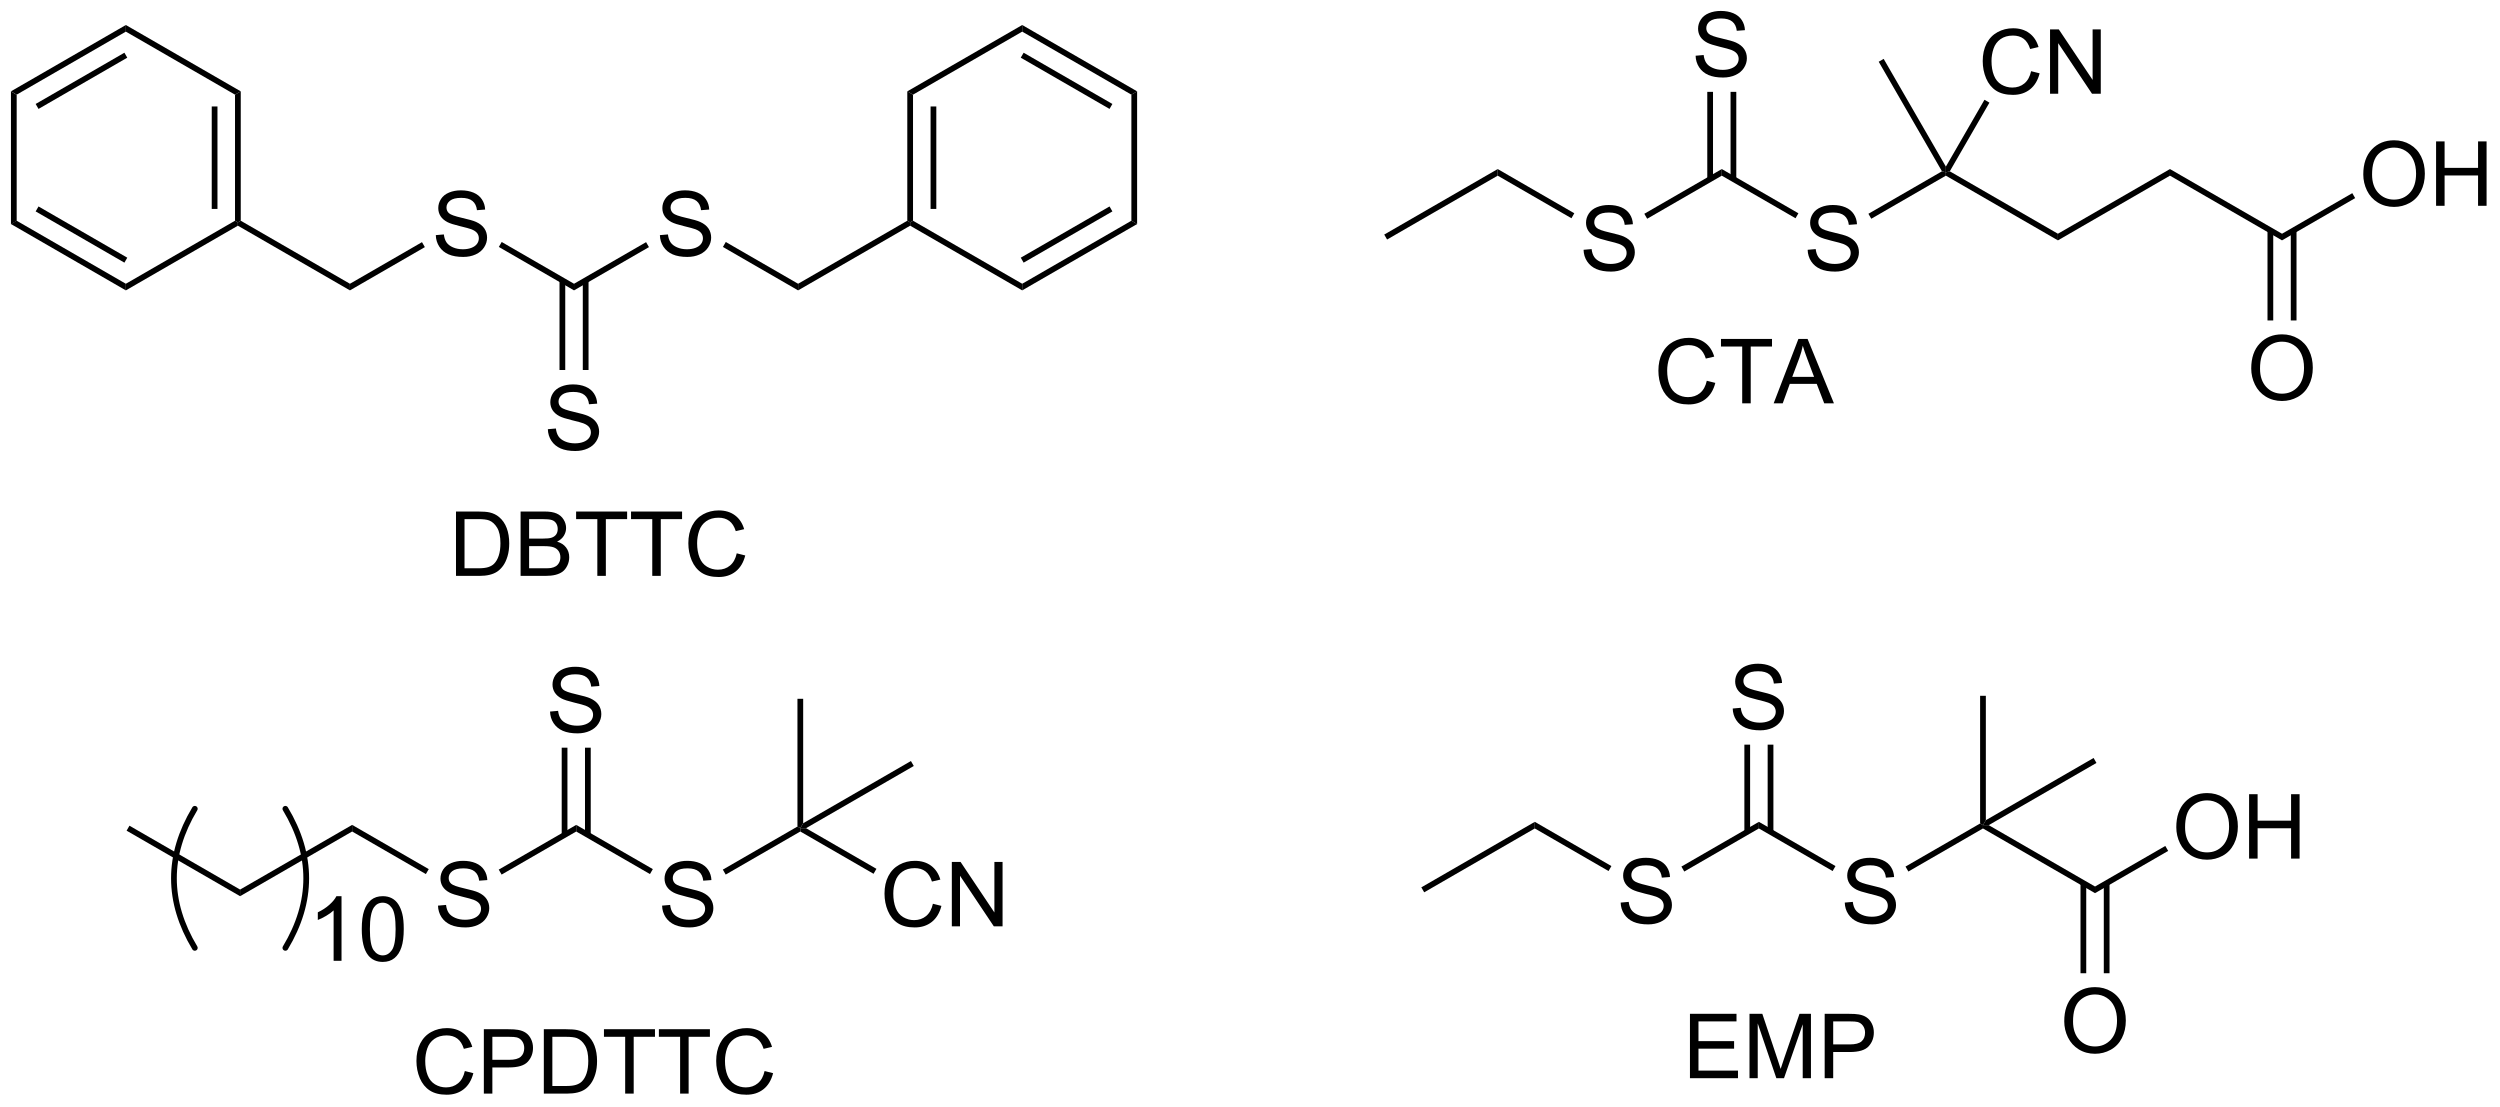 <?xml version="1.0" encoding="UTF-8"?>
<!DOCTYPE svg PUBLIC '-//W3C//DTD SVG 1.0//EN'
          'http://www.w3.org/TR/2001/REC-SVG-20010904/DTD/svg10.dtd'>
<svg stroke-dasharray="none" shape-rendering="auto" xmlns="http://www.w3.org/2000/svg" font-family="'Dialog'" text-rendering="auto" width="610" fill-opacity="1" color-interpolation="auto" color-rendering="auto" preserveAspectRatio="xMidYMid meet" font-size="12px" viewBox="0 0 610 270" fill="black" xmlns:xlink="http://www.w3.org/1999/xlink" stroke="black" image-rendering="auto" stroke-miterlimit="10" stroke-linecap="square" stroke-linejoin="miter" font-style="normal" stroke-width="1" height="270" stroke-dashoffset="0" font-weight="normal" stroke-opacity="1"
><!--Generated by the Batik Graphics2D SVG Generator--><defs id="genericDefs"
  /><g
  ><defs id="defs1"
    ><clipPath clipPathUnits="userSpaceOnUse" id="clipPath1"
      ><path d="M0.633 1.601 L229.149 1.601 L229.149 102.764 L0.633 102.764 L0.633 1.601 Z"
      /></clipPath
      ><clipPath clipPathUnits="userSpaceOnUse" id="clipPath2"
      ><path d="M2.845 19.895 L2.845 118.246 L225.008 118.246 L225.008 19.895 Z"
      /></clipPath
    ></defs
    ><g transform="scale(2.667,2.667) translate(-0.633,-1.601) matrix(1.029,0,0,1.029,-2.294,-18.863)"
    ><path d="M3.818 28.02 L4.328 28.315 L4.328 39.529 L3.818 39.823 Z" stroke="none" clip-path="url(#clipPath2)"
    /></g
    ><g transform="matrix(2.743,0,0,2.743,-7.805,-54.571)"
    ><path d="M3.818 39.823 L4.328 39.529 L14.04 45.136 L14.04 45.725 ZM6.017 38.701 L13.912 43.259 L14.167 42.817 L6.272 38.259 Z" stroke="none" clip-path="url(#clipPath2)"
    /></g
    ><g transform="matrix(2.743,0,0,2.743,-7.805,-54.571)"
    ><path d="M14.04 45.725 L14.04 45.136 L23.751 39.529 L24.006 39.676 L24.006 39.971 Z" stroke="none" clip-path="url(#clipPath2)"
    /></g
    ><g transform="matrix(2.743,0,0,2.743,-7.805,-54.571)"
    ><path d="M24.261 39.529 L24.006 39.676 L23.751 39.529 L23.751 28.315 L24.261 28.02 ZM22.19 38.48 L22.19 29.363 L21.68 29.363 L21.68 38.48 Z" stroke="none" clip-path="url(#clipPath2)"
    /></g
    ><g transform="matrix(2.743,0,0,2.743,-7.805,-54.571)"
    ><path d="M24.261 28.02 L23.751 28.315 L14.04 22.708 L14.04 22.119 Z" stroke="none" clip-path="url(#clipPath2)"
    /></g
    ><g transform="matrix(2.743,0,0,2.743,-7.805,-54.571)"
    ><path d="M14.04 22.119 L14.04 22.708 L4.328 28.315 L3.818 28.02 ZM13.912 24.584 L6.017 29.142 L6.272 29.584 L14.167 25.026 Z" stroke="none" clip-path="url(#clipPath2)"
    /></g
    ><g transform="matrix(2.743,0,0,2.743,-7.805,-54.571)"
    ><path d="M24.006 39.971 L24.006 39.676 L24.261 39.529 L33.973 45.136 L33.973 45.725 Z" stroke="none" clip-path="url(#clipPath2)"
    /></g
    ><g transform="matrix(2.743,0,0,2.743,-7.805,-54.571)"
    ><path d="M41.612 40.81 L42.328 40.748 Q42.377 41.177 42.562 41.453 Q42.75 41.729 43.14 41.898 Q43.531 42.068 44.018 42.068 Q44.453 42.068 44.784 41.94 Q45.117 41.81 45.278 41.586 Q45.44 41.362 45.44 41.096 Q45.44 40.826 45.284 40.625 Q45.127 40.425 44.768 40.286 Q44.539 40.198 43.75 40.008 Q42.961 39.818 42.643 39.651 Q42.234 39.435 42.031 39.117 Q41.831 38.8 41.831 38.404 Q41.831 37.971 42.075 37.594 Q42.323 37.216 42.794 37.021 Q43.268 36.826 43.846 36.826 Q44.484 36.826 44.968 37.031 Q45.456 37.237 45.716 37.636 Q45.979 38.034 46 38.536 L45.273 38.591 Q45.213 38.05 44.875 37.773 Q44.539 37.495 43.877 37.495 Q43.19 37.495 42.875 37.748 Q42.562 37.998 42.562 38.354 Q42.562 38.661 42.784 38.862 Q43.002 39.06 43.927 39.271 Q44.851 39.479 45.195 39.636 Q45.695 39.865 45.932 40.219 Q46.172 40.573 46.172 41.034 Q46.172 41.49 45.909 41.896 Q45.648 42.3 45.156 42.526 Q44.666 42.75 44.054 42.75 Q43.276 42.75 42.75 42.523 Q42.226 42.294 41.927 41.841 Q41.627 41.386 41.612 40.81 Z" stroke="none" clip-path="url(#clipPath2)"
    /></g
    ><g transform="matrix(2.743,0,0,2.743,-7.805,-54.571)"
    ><path d="M33.973 45.725 L33.973 45.136 L40.383 41.435 L40.638 41.877 Z" stroke="none" clip-path="url(#clipPath2)"
    /></g
    ><g transform="matrix(2.743,0,0,2.743,-7.805,-54.571)"
    ><path d="M47.218 41.863 L47.473 41.421 L53.907 45.136 L53.907 45.725 Z" stroke="none" clip-path="url(#clipPath2)"
    /></g
    ><g transform="matrix(2.743,0,0,2.743,-7.805,-54.571)"
    ><path d="M61.545 40.81 L62.261 40.748 Q62.311 41.177 62.496 41.453 Q62.683 41.729 63.074 41.898 Q63.465 42.068 63.952 42.068 Q64.386 42.068 64.717 41.94 Q65.051 41.81 65.212 41.586 Q65.374 41.362 65.374 41.096 Q65.374 40.826 65.217 40.625 Q65.061 40.425 64.702 40.286 Q64.472 40.198 63.683 40.008 Q62.894 39.818 62.577 39.651 Q62.168 39.435 61.965 39.117 Q61.764 38.8 61.764 38.404 Q61.764 37.971 62.009 37.594 Q62.256 37.216 62.728 37.021 Q63.202 36.826 63.78 36.826 Q64.418 36.826 64.902 37.031 Q65.389 37.237 65.65 37.636 Q65.913 38.034 65.933 38.536 L65.207 38.591 Q65.147 38.05 64.808 37.773 Q64.472 37.495 63.811 37.495 Q63.123 37.495 62.808 37.748 Q62.496 37.998 62.496 38.354 Q62.496 38.661 62.717 38.862 Q62.936 39.06 63.861 39.271 Q64.785 39.479 65.129 39.636 Q65.629 39.865 65.866 40.219 Q66.105 40.573 66.105 41.034 Q66.105 41.49 65.842 41.896 Q65.582 42.3 65.09 42.526 Q64.6 42.75 63.988 42.75 Q63.209 42.75 62.683 42.523 Q62.16 42.294 61.861 41.841 Q61.561 41.386 61.545 40.81 Z" stroke="none" clip-path="url(#clipPath2)"
    /></g
    ><g transform="matrix(2.743,0,0,2.743,-7.805,-54.571)"
    ><path d="M53.907 45.725 L53.907 45.136 L60.317 41.435 L60.572 41.877 Z" stroke="none" clip-path="url(#clipPath2)"
    /></g
    ><g transform="matrix(2.743,0,0,2.743,-7.805,-54.571)"
    ><path d="M51.579 58.073 L52.295 58.011 Q52.344 58.44 52.529 58.716 Q52.717 58.992 53.107 59.161 Q53.498 59.331 53.985 59.331 Q54.42 59.331 54.751 59.203 Q55.084 59.073 55.245 58.849 Q55.407 58.625 55.407 58.359 Q55.407 58.089 55.251 57.888 Q55.094 57.688 54.735 57.55 Q54.506 57.461 53.717 57.271 Q52.928 57.081 52.61 56.914 Q52.201 56.698 51.998 56.38 Q51.797 56.062 51.797 55.667 Q51.797 55.234 52.042 54.857 Q52.289 54.479 52.761 54.284 Q53.235 54.089 53.813 54.089 Q54.451 54.089 54.935 54.294 Q55.422 54.5 55.683 54.898 Q55.946 55.297 55.967 55.8 L55.24 55.854 Q55.18 55.312 54.842 55.036 Q54.506 54.758 53.844 54.758 Q53.157 54.758 52.842 55.011 Q52.529 55.261 52.529 55.617 Q52.529 55.925 52.751 56.125 Q52.969 56.323 53.894 56.534 Q54.818 56.742 55.162 56.898 Q55.662 57.128 55.899 57.482 Q56.139 57.836 56.139 58.297 Q56.139 58.753 55.876 59.159 Q55.615 59.562 55.123 59.789 Q54.633 60.013 54.021 60.013 Q53.243 60.013 52.717 59.786 Q52.193 59.557 51.894 59.104 Q51.594 58.648 51.579 58.073 Z" stroke="none" clip-path="url(#clipPath2)"
    /></g
    ><g transform="matrix(2.743,0,0,2.743,-7.805,-54.571)"
    ><path d="M52.616 44.832 L52.616 52.807 L53.126 52.807 L53.126 44.832 ZM54.687 44.832 L54.687 52.807 L55.198 52.807 L55.198 44.832 Z" stroke="none" clip-path="url(#clipPath2)"
    /></g
    ><g transform="matrix(2.743,0,0,2.743,-7.805,-54.571)"
    ><path d="M67.151 41.863 L67.406 41.421 L73.84 45.136 L73.84 45.725 Z" stroke="none" clip-path="url(#clipPath2)"
    /></g
    ><g transform="matrix(2.743,0,0,2.743,-7.805,-54.571)"
    ><path d="M73.84 45.725 L73.84 45.136 L83.552 39.529 L83.807 39.676 L83.807 39.971 Z" stroke="none" clip-path="url(#clipPath2)"
    /></g
    ><g transform="matrix(2.743,0,0,2.743,-7.805,-54.571)"
    ><path d="M83.807 39.971 L83.807 39.676 L84.062 39.529 L93.774 45.136 L93.774 45.725 Z" stroke="none" clip-path="url(#clipPath2)"
    /></g
    ><g transform="matrix(2.743,0,0,2.743,-7.805,-54.571)"
    ><path d="M93.774 45.725 L93.774 45.136 L103.486 39.529 L103.996 39.823 ZM93.901 43.259 L101.797 38.701 L101.542 38.259 L93.646 42.817 Z" stroke="none" clip-path="url(#clipPath2)"
    /></g
    ><g transform="matrix(2.743,0,0,2.743,-7.805,-54.571)"
    ><path d="M103.996 39.823 L103.486 39.529 L103.486 28.315 L103.996 28.02 Z" stroke="none" clip-path="url(#clipPath2)"
    /></g
    ><g transform="matrix(2.743,0,0,2.743,-7.805,-54.571)"
    ><path d="M103.996 28.02 L103.486 28.315 L93.774 22.708 L93.774 22.119 ZM101.797 29.142 L93.901 24.584 L93.646 25.026 L101.542 29.584 Z" stroke="none" clip-path="url(#clipPath2)"
    /></g
    ><g transform="matrix(2.743,0,0,2.743,-7.805,-54.571)"
    ><path d="M93.774 22.119 L93.774 22.708 L84.062 28.315 L83.552 28.02 Z" stroke="none" clip-path="url(#clipPath2)"
    /></g
    ><g transform="matrix(2.743,0,0,2.743,-7.805,-54.571)"
    ><path d="M83.552 28.02 L84.062 28.315 L84.062 39.529 L83.807 39.676 L83.552 39.529 ZM85.624 29.363 L85.624 38.48 L86.134 38.48 L86.134 29.363 Z" stroke="none" clip-path="url(#clipPath2)"
    /></g
    ><g transform="matrix(2.743,0,0,2.743,-7.805,-54.571)"
    ><path d="M43.408 71.123 L43.408 65.397 L45.382 65.397 Q46.049 65.397 46.4 65.477 Q46.893 65.592 47.242 65.889 Q47.695 66.272 47.919 66.868 Q48.143 67.462 48.143 68.227 Q48.143 68.881 47.989 69.386 Q47.838 69.889 47.598 70.22 Q47.361 70.548 47.078 70.738 Q46.796 70.928 46.395 71.027 Q45.994 71.123 45.476 71.123 L43.408 71.123 ZM44.166 70.446 L45.39 70.446 Q45.955 70.446 46.278 70.342 Q46.601 70.235 46.791 70.045 Q47.062 69.774 47.21 69.321 Q47.361 68.865 47.361 68.217 Q47.361 67.319 47.067 66.837 Q46.773 66.352 46.351 66.188 Q46.046 66.071 45.369 66.071 L44.166 66.071 L44.166 70.446 ZM49.154 71.123 L49.154 65.397 L51.303 65.397 Q51.959 65.397 52.355 65.571 Q52.753 65.743 52.977 66.105 Q53.201 66.467 53.201 66.86 Q53.201 67.227 53.001 67.553 Q52.803 67.876 52.402 68.076 Q52.92 68.227 53.199 68.595 Q53.48 68.962 53.48 69.462 Q53.48 69.865 53.308 70.212 Q53.139 70.555 52.889 70.743 Q52.639 70.93 52.261 71.027 Q51.886 71.123 51.339 71.123 L49.154 71.123 ZM49.912 67.803 L51.152 67.803 Q51.654 67.803 51.873 67.735 Q52.162 67.649 52.308 67.451 Q52.456 67.251 52.456 66.951 Q52.456 66.665 52.318 66.449 Q52.183 66.233 51.928 66.152 Q51.675 66.071 51.058 66.071 L49.912 66.071 L49.912 67.803 ZM49.912 70.446 L51.339 70.446 Q51.706 70.446 51.855 70.42 Q52.115 70.373 52.29 70.264 Q52.467 70.154 52.579 69.946 Q52.693 69.735 52.693 69.462 Q52.693 69.141 52.529 68.907 Q52.365 68.67 52.074 68.574 Q51.785 68.477 51.238 68.477 L49.912 68.477 L49.912 70.446 ZM55.98 71.123 L55.98 66.071 L54.092 66.071 L54.092 65.397 L58.631 65.397 L58.631 66.071 L56.738 66.071 L56.738 71.123 L55.98 71.123 ZM60.867 71.123 L60.867 66.071 L58.978 66.071 L58.978 65.397 L63.518 65.397 L63.518 66.071 L61.624 66.071 L61.624 71.123 L60.867 71.123 ZM68.381 69.115 L69.139 69.305 Q68.902 70.24 68.282 70.733 Q67.662 71.222 66.769 71.222 Q65.842 71.222 65.261 70.845 Q64.683 70.467 64.378 69.753 Q64.076 69.037 64.076 68.217 Q64.076 67.321 64.417 66.657 Q64.761 65.99 65.391 65.644 Q66.022 65.298 66.779 65.298 Q67.639 65.298 68.225 65.735 Q68.811 66.173 69.042 66.967 L68.295 67.141 Q68.097 66.516 67.717 66.233 Q67.339 65.946 66.764 65.946 Q66.105 65.946 65.659 66.264 Q65.217 66.579 65.037 67.113 Q64.857 67.647 64.857 68.212 Q64.857 68.944 65.071 69.488 Q65.284 70.032 65.732 70.303 Q66.183 70.571 66.706 70.571 Q67.342 70.571 67.782 70.204 Q68.225 69.837 68.381 69.115 Z" stroke="none" clip-path="url(#clipPath2)"
    /></g
    ><g transform="matrix(2.743,0,0,2.743,-7.805,-54.571)"
    ><path d="M126.232 41.202 L125.977 40.76 L136.071 34.932 L136.071 35.521 Z" stroke="none" clip-path="url(#clipPath2)"
    /></g
    ><g transform="matrix(2.743,0,0,2.743,-7.805,-54.571)"
    ><path d="M143.71 42.115 L144.426 42.052 Q144.475 42.482 144.66 42.758 Q144.848 43.034 145.238 43.203 Q145.629 43.373 146.116 43.373 Q146.551 43.373 146.881 43.245 Q147.215 43.115 147.376 42.891 Q147.538 42.667 147.538 42.401 Q147.538 42.13 147.381 41.93 Q147.225 41.729 146.866 41.591 Q146.637 41.503 145.848 41.313 Q145.059 41.123 144.741 40.956 Q144.332 40.74 144.129 40.422 Q143.928 40.104 143.928 39.709 Q143.928 39.276 144.173 38.899 Q144.421 38.521 144.892 38.326 Q145.366 38.13 145.944 38.13 Q146.582 38.13 147.066 38.336 Q147.553 38.542 147.814 38.94 Q148.077 39.339 148.098 39.841 L147.371 39.896 Q147.311 39.354 146.973 39.078 Q146.637 38.8 145.975 38.8 Q145.288 38.8 144.973 39.052 Q144.66 39.302 144.66 39.659 Q144.66 39.966 144.881 40.167 Q145.1 40.365 146.025 40.576 Q146.949 40.784 147.293 40.94 Q147.793 41.169 148.03 41.524 Q148.269 41.878 148.269 42.339 Q148.269 42.794 148.006 43.201 Q147.746 43.604 147.254 43.831 Q146.764 44.055 146.152 44.055 Q145.374 44.055 144.848 43.828 Q144.324 43.599 144.025 43.146 Q143.725 42.69 143.71 42.115 Z" stroke="none" clip-path="url(#clipPath2)"
    /></g
    ><g transform="matrix(2.743,0,0,2.743,-7.805,-54.571)"
    ><path d="M136.071 35.521 L136.071 34.932 L142.886 38.867 L142.631 39.309 Z" stroke="none" clip-path="url(#clipPath2)"
    /></g
    ><g transform="matrix(2.743,0,0,2.743,-7.805,-54.571)"
    ><path d="M149.368 39.353 L149.113 38.911 L156.005 34.932 L156.005 35.521 Z" stroke="none" clip-path="url(#clipPath2)"
    /></g
    ><g transform="matrix(2.743,0,0,2.743,-7.805,-54.571)"
    ><path d="M163.643 42.115 L164.359 42.052 Q164.409 42.482 164.594 42.758 Q164.781 43.034 165.172 43.203 Q165.562 43.373 166.049 43.373 Q166.484 43.373 166.815 43.245 Q167.148 43.115 167.31 42.891 Q167.471 42.667 167.471 42.401 Q167.471 42.13 167.315 41.93 Q167.159 41.729 166.799 41.591 Q166.57 41.503 165.781 41.313 Q164.992 41.123 164.674 40.956 Q164.266 40.74 164.062 40.422 Q163.862 40.104 163.862 39.709 Q163.862 39.276 164.107 38.899 Q164.354 38.521 164.826 38.326 Q165.299 38.13 165.877 38.13 Q166.516 38.13 167 38.336 Q167.487 38.542 167.747 38.94 Q168.01 39.339 168.031 39.841 L167.305 39.896 Q167.245 39.354 166.906 39.078 Q166.57 38.8 165.909 38.8 Q165.221 38.8 164.906 39.052 Q164.594 39.302 164.594 39.659 Q164.594 39.966 164.815 40.167 Q165.034 40.365 165.958 40.576 Q166.883 40.784 167.226 40.94 Q167.726 41.169 167.964 41.524 Q168.203 41.878 168.203 42.339 Q168.203 42.794 167.94 43.201 Q167.68 43.604 167.187 43.831 Q166.698 44.055 166.086 44.055 Q165.307 44.055 164.781 43.828 Q164.258 43.599 163.958 43.146 Q163.659 42.69 163.643 42.115 Z" stroke="none" clip-path="url(#clipPath2)"
    /></g
    ><g transform="matrix(2.743,0,0,2.743,-7.805,-54.571)"
    ><path d="M156.005 35.521 L156.005 34.932 L162.82 38.867 L162.565 39.309 Z" stroke="none" clip-path="url(#clipPath2)"
    /></g
    ><g transform="matrix(2.743,0,0,2.743,-7.805,-54.571)"
    ><path d="M153.676 24.852 L154.393 24.789 Q154.442 25.219 154.627 25.495 Q154.814 25.771 155.205 25.94 Q155.596 26.11 156.083 26.11 Q156.518 26.11 156.848 25.982 Q157.182 25.852 157.343 25.628 Q157.505 25.404 157.505 25.138 Q157.505 24.867 157.348 24.667 Q157.192 24.466 156.833 24.328 Q156.603 24.24 155.814 24.05 Q155.025 23.86 154.708 23.693 Q154.299 23.477 154.096 23.159 Q153.895 22.841 153.895 22.445 Q153.895 22.013 154.14 21.636 Q154.387 21.258 154.859 21.063 Q155.333 20.867 155.911 20.867 Q156.549 20.867 157.033 21.073 Q157.52 21.279 157.78 21.677 Q158.044 22.076 158.064 22.578 L157.338 22.633 Q157.278 22.091 156.939 21.815 Q156.603 21.537 155.942 21.537 Q155.255 21.537 154.939 21.789 Q154.627 22.039 154.627 22.396 Q154.627 22.703 154.848 22.904 Q155.067 23.102 155.992 23.313 Q156.916 23.521 157.26 23.677 Q157.76 23.906 157.997 24.261 Q158.236 24.615 158.236 25.076 Q158.236 25.531 157.973 25.938 Q157.713 26.341 157.221 26.568 Q156.731 26.792 156.119 26.792 Q155.34 26.792 154.814 26.565 Q154.291 26.336 153.992 25.883 Q153.692 25.427 153.676 24.852 Z" stroke="none" clip-path="url(#clipPath2)"
    /></g
    ><g transform="matrix(2.743,0,0,2.743,-7.805,-54.571)"
    ><path d="M157.295 35.825 L157.295 28.066 L156.785 28.066 L156.785 35.825 ZM155.224 35.825 L155.224 28.066 L154.714 28.066 L154.714 35.825 Z" stroke="none" clip-path="url(#clipPath2)"
    /></g
    ><g transform="matrix(2.743,0,0,2.743,-7.805,-54.571)"
    ><path d="M169.302 39.353 L169.047 38.911 L175.59 35.133 L175.938 35.227 L175.938 35.521 Z" stroke="none" clip-path="url(#clipPath2)"
    /></g
    ><g transform="matrix(2.743,0,0,2.743,-7.805,-54.571)"
    ><path d="M175.938 35.521 L175.938 35.227 L176.287 35.133 L185.905 40.686 L185.905 41.276 Z" stroke="none" clip-path="url(#clipPath2)"
    /></g
    ><g transform="matrix(2.743,0,0,2.743,-7.805,-54.571)"
    ><path d="M175.938 34.716 L175.938 35.227 L175.59 35.133 L169.963 25.387 L170.405 25.132 Z" stroke="none" clip-path="url(#clipPath2)"
    /></g
    ><g transform="matrix(2.743,0,0,2.743,-7.805,-54.571)"
    ><path d="M183.52 26.227 L184.278 26.417 Q184.041 27.352 183.422 27.844 Q182.802 28.334 181.909 28.334 Q180.982 28.334 180.401 27.956 Q179.823 27.579 179.518 26.865 Q179.216 26.149 179.216 25.329 Q179.216 24.433 179.557 23.769 Q179.901 23.102 180.531 22.756 Q181.161 22.409 181.919 22.409 Q182.778 22.409 183.364 22.847 Q183.95 23.284 184.182 24.079 L183.435 24.253 Q183.237 23.628 182.857 23.344 Q182.479 23.058 181.903 23.058 Q181.244 23.058 180.799 23.375 Q180.357 23.691 180.177 24.224 Q179.997 24.758 179.997 25.323 Q179.997 26.055 180.211 26.599 Q180.424 27.144 180.872 27.415 Q181.323 27.683 181.846 27.683 Q182.482 27.683 182.922 27.316 Q183.364 26.948 183.52 26.227 ZM185.204 28.235 L185.204 22.508 L185.983 22.508 L188.991 27.003 L188.991 22.508 L189.717 22.508 L189.717 28.235 L188.939 28.235 L185.931 23.735 L185.931 28.235 L185.204 28.235 Z" stroke="none" clip-path="url(#clipPath2)"
    /></g
    ><g transform="matrix(2.743,0,0,2.743,-7.805,-54.571)"
    ><path d="M176.287 35.133 L175.938 35.227 L175.938 34.716 L179.371 28.77 L179.813 29.026 Z" stroke="none" clip-path="url(#clipPath2)"
    /></g
    ><g transform="matrix(2.743,0,0,2.743,-7.805,-54.571)"
    ><path d="M185.905 41.276 L185.905 40.686 L195.872 34.932 L195.872 35.521 Z" stroke="none" clip-path="url(#clipPath2)"
    /></g
    ><g transform="matrix(2.743,0,0,2.743,-7.805,-54.571)"
    ><path d="M195.872 35.521 L195.872 34.932 L205.839 40.686 L205.839 41.276 Z" stroke="none" clip-path="url(#clipPath2)"
    /></g
    ><g transform="matrix(2.743,0,0,2.743,-7.805,-54.571)"
    ><path d="M213.068 35.413 Q213.068 33.986 213.834 33.181 Q214.6 32.373 215.81 32.373 Q216.602 32.373 217.238 32.754 Q217.876 33.131 218.209 33.808 Q218.545 34.486 218.545 35.345 Q218.545 36.217 218.193 36.905 Q217.842 37.592 217.196 37.946 Q216.553 38.301 215.805 38.301 Q214.998 38.301 214.36 37.91 Q213.725 37.517 213.396 36.842 Q213.068 36.165 213.068 35.413 ZM213.85 35.423 Q213.85 36.459 214.404 37.056 Q214.962 37.65 215.803 37.65 Q216.657 37.65 217.209 37.048 Q217.764 36.446 217.764 35.342 Q217.764 34.642 217.527 34.121 Q217.29 33.6 216.834 33.314 Q216.381 33.025 215.813 33.025 Q215.008 33.025 214.428 33.579 Q213.85 34.131 213.85 35.423 ZM219.544 38.202 L219.544 32.475 L220.301 32.475 L220.301 34.827 L223.278 34.827 L223.278 32.475 L224.036 32.475 L224.036 38.202 L223.278 38.202 L223.278 35.501 L220.301 35.501 L220.301 38.202 L219.544 38.202 Z" stroke="none" clip-path="url(#clipPath2)"
    /></g
    ><g transform="matrix(2.743,0,0,2.743,-7.805,-54.571)"
    ><path d="M205.839 41.276 L205.839 40.686 L212.091 37.077 L212.346 37.519 Z" stroke="none" clip-path="url(#clipPath2)"
    /></g
    ><g transform="matrix(2.743,0,0,2.743,-7.805,-54.571)"
    ><path d="M203.101 52.675 Q203.101 51.248 203.867 50.444 Q204.633 49.636 205.844 49.636 Q206.635 49.636 207.271 50.017 Q207.909 50.394 208.242 51.071 Q208.578 51.748 208.578 52.608 Q208.578 53.48 208.226 54.168 Q207.875 54.855 207.229 55.209 Q206.586 55.564 205.839 55.564 Q205.031 55.564 204.393 55.173 Q203.758 54.78 203.43 54.105 Q203.101 53.428 203.101 52.675 ZM203.883 52.686 Q203.883 53.722 204.438 54.319 Q204.995 54.913 205.836 54.913 Q206.69 54.913 207.242 54.311 Q207.797 53.709 207.797 52.605 Q207.797 51.905 207.56 51.384 Q207.323 50.863 206.867 50.577 Q206.414 50.288 205.846 50.288 Q205.042 50.288 204.461 50.842 Q203.883 51.394 203.883 52.686 Z" stroke="none" clip-path="url(#clipPath2)"
    /></g
    ><g transform="matrix(2.743,0,0,2.743,-7.805,-54.571)"
    ><path d="M204.548 40.383 L204.548 48.4 L205.058 48.4 L205.058 40.383 ZM206.619 40.383 L206.619 48.4 L207.129 48.4 L207.129 40.383 Z" stroke="none" clip-path="url(#clipPath2)"
    /></g
    ><g transform="matrix(2.743,0,0,2.743,-7.805,-54.571)"
    ><path d="M154.671 53.765 L155.429 53.955 Q155.192 54.89 154.572 55.382 Q153.952 55.872 153.059 55.872 Q152.132 55.872 151.551 55.494 Q150.973 55.117 150.668 54.403 Q150.366 53.687 150.366 52.867 Q150.366 51.971 150.707 51.307 Q151.051 50.64 151.681 50.294 Q152.311 49.947 153.069 49.947 Q153.929 49.947 154.515 50.385 Q155.101 50.822 155.332 51.617 L154.585 51.791 Q154.387 51.166 154.007 50.882 Q153.629 50.596 153.054 50.596 Q152.395 50.596 151.95 50.914 Q151.507 51.229 151.327 51.763 Q151.147 52.296 151.147 52.861 Q151.147 53.593 151.361 54.138 Q151.575 54.682 152.022 54.953 Q152.473 55.221 152.996 55.221 Q153.632 55.221 154.072 54.854 Q154.515 54.486 154.671 53.765 ZM157.821 55.773 L157.821 50.721 L155.933 50.721 L155.933 50.046 L160.472 50.046 L160.472 50.721 L158.578 50.721 L158.578 55.773 L157.821 55.773 ZM160.619 55.773 L162.819 50.046 L163.637 50.046 L165.981 55.773 L165.116 55.773 L164.45 54.039 L162.054 54.039 L161.426 55.773 L160.619 55.773 ZM162.272 53.421 L164.215 53.421 L163.616 51.836 Q163.343 51.111 163.21 50.648 Q163.101 51.197 162.903 51.742 L162.272 53.421 Z" stroke="none" clip-path="url(#clipPath2)"
    /></g
    ><g transform="matrix(2.743,0,0,2.743,-7.805,-54.571)"
    ><path d="M24.202 99.614 L24.202 99.025 L34.169 93.271 L34.169 93.86 Z" stroke="none" clip-path="url(#clipPath2)"
    /></g
    ><g transform="matrix(2.743,0,0,2.743,-7.805,-54.571)"
    ><path d="M24.202 99.025 L24.202 99.614 L14.107 93.786 L14.362 93.344 Z" stroke="none" clip-path="url(#clipPath2)"
    /></g
    ><g transform="matrix(2.743,0,0,2.743,-7.805,-54.571)"
    ><path d="M41.807 100.454 L42.523 100.391 Q42.573 100.821 42.758 101.097 Q42.945 101.373 43.336 101.542 Q43.726 101.711 44.213 101.711 Q44.648 101.711 44.979 101.584 Q45.312 101.454 45.474 101.23 Q45.635 101.006 45.635 100.74 Q45.635 100.469 45.479 100.269 Q45.323 100.068 44.963 99.93 Q44.734 99.842 43.945 99.651 Q43.156 99.461 42.838 99.295 Q42.43 99.079 42.226 98.761 Q42.026 98.443 42.026 98.047 Q42.026 97.615 42.271 97.237 Q42.518 96.86 42.989 96.665 Q43.463 96.469 44.041 96.469 Q44.68 96.469 45.164 96.675 Q45.651 96.881 45.911 97.279 Q46.174 97.677 46.195 98.18 L45.469 98.235 Q45.409 97.693 45.07 97.417 Q44.734 97.138 44.073 97.138 Q43.385 97.138 43.07 97.391 Q42.758 97.641 42.758 97.998 Q42.758 98.305 42.979 98.506 Q43.198 98.704 44.122 98.915 Q45.047 99.123 45.391 99.279 Q45.891 99.508 46.127 99.862 Q46.367 100.217 46.367 100.677 Q46.367 101.133 46.104 101.54 Q45.844 101.943 45.351 102.17 Q44.862 102.394 44.25 102.394 Q43.471 102.394 42.945 102.167 Q42.422 101.938 42.122 101.485 Q41.823 101.029 41.807 100.454 Z" stroke="none" clip-path="url(#clipPath2)"
    /></g
    ><g transform="matrix(2.743,0,0,2.743,-7.805,-54.571)"
    ><path d="M34.169 93.86 L34.169 93.271 L40.984 97.206 L40.728 97.647 Z" stroke="none" clip-path="url(#clipPath2)"
    /></g
    ><g transform="matrix(2.743,0,0,2.743,-7.805,-54.571)"
    ><path d="M47.465 97.692 L47.21 97.25 L54.102 93.271 L54.102 93.86 Z" stroke="none" clip-path="url(#clipPath2)"
    /></g
    ><g transform="matrix(2.743,0,0,2.743,-7.805,-54.571)"
    ><path d="M61.741 100.454 L62.457 100.391 Q62.506 100.821 62.691 101.097 Q62.879 101.373 63.269 101.542 Q63.66 101.711 64.147 101.711 Q64.582 101.711 64.913 101.584 Q65.246 101.454 65.407 101.23 Q65.569 101.006 65.569 100.74 Q65.569 100.469 65.413 100.269 Q65.256 100.068 64.897 99.93 Q64.668 99.842 63.879 99.651 Q63.09 99.461 62.772 99.295 Q62.363 99.079 62.16 98.761 Q61.959 98.443 61.959 98.047 Q61.959 97.615 62.204 97.237 Q62.452 96.86 62.923 96.665 Q63.397 96.469 63.975 96.469 Q64.613 96.469 65.097 96.675 Q65.585 96.881 65.845 97.279 Q66.108 97.677 66.129 98.18 L65.402 98.235 Q65.342 97.693 65.004 97.417 Q64.668 97.138 64.006 97.138 Q63.319 97.138 63.004 97.391 Q62.691 97.641 62.691 97.998 Q62.691 98.305 62.913 98.506 Q63.131 98.704 64.056 98.915 Q64.98 99.123 65.324 99.279 Q65.824 99.508 66.061 99.862 Q66.301 100.217 66.301 100.677 Q66.301 101.133 66.038 101.54 Q65.777 101.943 65.285 102.17 Q64.796 102.394 64.183 102.394 Q63.405 102.394 62.879 102.167 Q62.355 101.938 62.056 101.485 Q61.756 101.029 61.741 100.454 Z" stroke="none" clip-path="url(#clipPath2)"
    /></g
    ><g transform="matrix(2.743,0,0,2.743,-7.805,-54.571)"
    ><path d="M54.102 93.86 L54.102 93.271 L60.917 97.206 L60.662 97.647 Z" stroke="none" clip-path="url(#clipPath2)"
    /></g
    ><g transform="matrix(2.743,0,0,2.743,-7.805,-54.571)"
    ><path d="M51.774 83.191 L52.49 83.128 Q52.54 83.558 52.724 83.834 Q52.912 84.11 53.303 84.279 Q53.693 84.448 54.18 84.448 Q54.615 84.448 54.946 84.321 Q55.279 84.191 55.441 83.967 Q55.602 83.743 55.602 83.477 Q55.602 83.206 55.446 83.006 Q55.29 82.805 54.93 82.667 Q54.701 82.579 53.912 82.388 Q53.123 82.198 52.805 82.032 Q52.396 81.816 52.193 81.498 Q51.993 81.18 51.993 80.784 Q51.993 80.352 52.237 79.974 Q52.485 79.597 52.956 79.401 Q53.43 79.206 54.008 79.206 Q54.646 79.206 55.131 79.412 Q55.618 79.618 55.878 80.016 Q56.141 80.415 56.162 80.917 L55.435 80.972 Q55.376 80.43 55.037 80.154 Q54.701 79.876 54.04 79.876 Q53.352 79.876 53.037 80.128 Q52.724 80.378 52.724 80.735 Q52.724 81.042 52.946 81.243 Q53.165 81.441 54.089 81.651 Q55.014 81.86 55.357 82.016 Q55.857 82.245 56.094 82.599 Q56.334 82.954 56.334 83.415 Q56.334 83.87 56.071 84.276 Q55.81 84.68 55.318 84.907 Q54.829 85.131 54.217 85.131 Q53.438 85.131 52.912 84.904 Q52.389 84.675 52.089 84.222 Q51.79 83.766 51.774 83.191 Z" stroke="none" clip-path="url(#clipPath2)"
    /></g
    ><g transform="matrix(2.743,0,0,2.743,-7.805,-54.571)"
    ><path d="M55.393 94.163 L55.393 86.404 L54.883 86.404 L54.883 94.163 ZM53.321 94.163 L53.321 86.404 L52.811 86.404 L52.811 94.163 Z" stroke="none" clip-path="url(#clipPath2)"
    /></g
    ><g transform="matrix(2.743,0,0,2.743,-7.805,-54.571)"
    ><path d="M67.399 97.692 L67.144 97.25 L73.781 93.418 L74.036 93.565 L74.036 93.86 Z" stroke="none" clip-path="url(#clipPath2)"
    /></g
    ><g transform="matrix(2.743,0,0,2.743,-7.805,-54.571)"
    ><path d="M85.831 100.287 L86.588 100.477 Q86.351 101.412 85.732 101.904 Q85.112 102.394 84.219 102.394 Q83.291 102.394 82.711 102.016 Q82.133 101.638 81.828 100.925 Q81.526 100.209 81.526 99.388 Q81.526 98.493 81.867 97.829 Q82.211 97.162 82.841 96.816 Q83.471 96.469 84.229 96.469 Q85.088 96.469 85.674 96.907 Q86.26 97.344 86.492 98.138 L85.745 98.313 Q85.547 97.688 85.166 97.404 Q84.789 97.118 84.213 97.118 Q83.555 97.118 83.109 97.435 Q82.666 97.75 82.487 98.284 Q82.307 98.818 82.307 99.383 Q82.307 100.115 82.521 100.659 Q82.734 101.204 83.182 101.474 Q83.633 101.743 84.156 101.743 Q84.791 101.743 85.232 101.375 Q85.674 101.008 85.831 100.287 ZM87.514 102.295 L87.514 96.568 L88.293 96.568 L91.301 101.063 L91.301 96.568 L92.027 96.568 L92.027 102.295 L91.249 102.295 L88.241 97.795 L88.241 102.295 L87.514 102.295 Z" stroke="none" clip-path="url(#clipPath2)"
    /></g
    ><g transform="matrix(2.743,0,0,2.743,-7.805,-54.571)"
    ><path d="M74.036 93.86 L74.036 93.565 L74.546 93.565 L80.807 97.18 L80.552 97.622 Z" stroke="none" clip-path="url(#clipPath2)"
    /></g
    ><g transform="matrix(2.743,0,0,2.743,-7.805,-54.571)"
    ><path d="M74.291 93.124 L74.036 93.565 L73.781 93.418 L73.781 82.057 L74.291 82.057 Z" stroke="none" clip-path="url(#clipPath2)"
    /></g
    ><g transform="matrix(2.743,0,0,2.743,-7.805,-54.571)"
    ><path d="M74.546 93.565 L74.036 93.565 L74.291 93.124 L83.875 87.59 L84.13 88.032 Z" stroke="none" clip-path="url(#clipPath2)"
    /></g
    ><g transform="matrix(2.743,0,0,2.743,-7.805,-54.571)"
    ><path d="M44.194 115.167 L44.952 115.357 Q44.715 116.292 44.095 116.784 Q43.475 117.274 42.582 117.274 Q41.655 117.274 41.074 116.896 Q40.496 116.518 40.191 115.805 Q39.889 115.089 39.889 114.268 Q39.889 113.373 40.23 112.709 Q40.574 112.042 41.204 111.695 Q41.835 111.349 42.593 111.349 Q43.452 111.349 44.038 111.787 Q44.624 112.224 44.855 113.018 L44.108 113.193 Q43.91 112.568 43.53 112.284 Q43.152 111.998 42.577 111.998 Q41.918 111.998 41.473 112.315 Q41.03 112.63 40.85 113.164 Q40.671 113.698 40.671 114.263 Q40.671 114.995 40.884 115.539 Q41.098 116.084 41.546 116.354 Q41.996 116.623 42.52 116.623 Q43.155 116.623 43.595 116.255 Q44.038 115.888 44.194 115.167 ZM45.885 117.175 L45.885 111.448 L48.047 111.448 Q48.617 111.448 48.917 111.503 Q49.339 111.573 49.622 111.771 Q49.909 111.966 50.083 112.323 Q50.258 112.677 50.258 113.104 Q50.258 113.834 49.792 114.341 Q49.328 114.847 48.112 114.847 L46.643 114.847 L46.643 117.175 L45.885 117.175 ZM46.643 114.169 L48.125 114.169 Q48.859 114.169 49.167 113.896 Q49.477 113.623 49.477 113.128 Q49.477 112.768 49.294 112.513 Q49.112 112.255 48.815 112.175 Q48.625 112.123 48.109 112.123 L46.643 112.123 L46.643 114.169 ZM51.221 117.175 L51.221 111.448 L53.195 111.448 Q53.862 111.448 54.214 111.529 Q54.706 111.643 55.055 111.94 Q55.508 112.323 55.732 112.919 Q55.956 113.513 55.956 114.279 Q55.956 114.933 55.802 115.438 Q55.651 115.94 55.411 116.271 Q55.175 116.599 54.891 116.789 Q54.609 116.979 54.208 117.078 Q53.807 117.175 53.289 117.175 L51.221 117.175 ZM51.979 116.498 L53.203 116.498 Q53.768 116.498 54.091 116.393 Q54.414 116.287 54.604 116.097 Q54.875 115.826 55.023 115.373 Q55.175 114.917 55.175 114.268 Q55.175 113.37 54.88 112.888 Q54.586 112.404 54.164 112.24 Q53.859 112.123 53.182 112.123 L51.979 112.123 L51.979 116.498 ZM58.457 117.175 L58.457 112.123 L56.569 112.123 L56.569 111.448 L61.108 111.448 L61.108 112.123 L59.215 112.123 L59.215 117.175 L58.457 117.175 ZM63.344 117.175 L63.344 112.123 L61.456 112.123 L61.456 111.448 L65.995 111.448 L65.995 112.123 L64.102 112.123 L64.102 117.175 L63.344 117.175 ZM70.858 115.167 L71.616 115.357 Q71.379 116.292 70.759 116.784 Q70.139 117.274 69.246 117.274 Q68.319 117.274 67.738 116.896 Q67.16 116.518 66.856 115.805 Q66.553 115.089 66.553 114.268 Q66.553 113.373 66.894 112.709 Q67.238 112.042 67.868 111.695 Q68.499 111.349 69.257 111.349 Q70.116 111.349 70.702 111.787 Q71.288 112.224 71.519 113.018 L70.772 113.193 Q70.574 112.568 70.194 112.284 Q69.816 111.998 69.241 111.998 Q68.582 111.998 68.137 112.315 Q67.694 112.63 67.514 113.164 Q67.335 113.698 67.335 114.263 Q67.335 114.995 67.548 115.539 Q67.762 116.084 68.21 116.354 Q68.66 116.623 69.184 116.623 Q69.819 116.623 70.259 116.255 Q70.702 115.888 70.858 115.167 Z" stroke="none" clip-path="url(#clipPath2)"
    /></g
    ><g stroke-width="0.51" transform="matrix(2.743,0,0,2.743,-7.805,-54.571)" stroke-linejoin="round" stroke-linecap="round"
    ><path fill="none" d="M28.23 104.211 Q31.941 98.025 28.23 91.839" clip-path="url(#clipPath2)"
    /></g
    ><g stroke-width="0.51" transform="matrix(2.743,0,0,2.743,-7.805,-54.571)" stroke-linejoin="round" stroke-linecap="round"
    ><path fill="none" d="M20.174 91.839 Q16.462 98.025 20.174 104.211" clip-path="url(#clipPath2)"
    /></g
    ><g transform="matrix(2.743,0,0,2.743,-7.805,-54.571)"
    ><path d="M33.225 105.362 L32.522 105.362 L32.522 100.88 Q32.267 101.122 31.856 101.364 Q31.444 101.607 31.116 101.729 L31.116 101.049 Q31.705 100.771 32.145 100.377 Q32.587 99.982 32.772 99.612 L33.225 99.612 L33.225 105.362 ZM35.026 102.536 Q35.026 101.521 35.235 100.903 Q35.443 100.284 35.854 99.948 Q36.268 99.612 36.893 99.612 Q37.354 99.612 37.701 99.797 Q38.05 99.982 38.276 100.333 Q38.503 100.682 38.63 101.185 Q38.761 101.685 38.761 102.536 Q38.761 103.544 38.552 104.164 Q38.347 104.784 37.932 105.122 Q37.521 105.461 36.893 105.461 Q36.065 105.461 35.591 104.864 Q35.026 104.151 35.026 102.536 ZM35.748 102.536 Q35.748 103.948 36.078 104.414 Q36.409 104.88 36.893 104.88 Q37.378 104.88 37.706 104.411 Q38.037 103.942 38.037 102.536 Q38.037 101.122 37.706 100.659 Q37.378 100.192 36.886 100.192 Q36.401 100.192 36.112 100.604 Q35.748 101.127 35.748 102.536 Z" stroke="none" clip-path="url(#clipPath2)"
    /></g
    ><g transform="matrix(2.743,0,0,2.743,-7.805,-54.571)"
    ><path d="M129.532 99.27 L129.277 98.828 L139.371 93 L139.371 93.589 Z" stroke="none" clip-path="url(#clipPath2)"
    /></g
    ><g transform="matrix(2.743,0,0,2.743,-7.805,-54.571)"
    ><path d="M147.01 100.183 L147.726 100.12 Q147.775 100.55 147.96 100.826 Q148.148 101.102 148.538 101.271 Q148.929 101.441 149.416 101.441 Q149.851 101.441 150.182 101.313 Q150.515 101.183 150.677 100.959 Q150.838 100.735 150.838 100.469 Q150.838 100.198 150.682 99.998 Q150.525 99.797 150.166 99.659 Q149.937 99.571 149.148 99.381 Q148.359 99.191 148.041 99.024 Q147.632 98.808 147.429 98.49 Q147.229 98.172 147.229 97.776 Q147.229 97.344 147.473 96.967 Q147.721 96.589 148.192 96.394 Q148.666 96.198 149.244 96.198 Q149.882 96.198 150.367 96.404 Q150.854 96.61 151.114 97.008 Q151.377 97.407 151.398 97.909 L150.671 97.964 Q150.611 97.422 150.273 97.146 Q149.937 96.868 149.275 96.868 Q148.588 96.868 148.273 97.12 Q147.96 97.37 147.96 97.727 Q147.96 98.034 148.182 98.235 Q148.4 98.433 149.325 98.644 Q150.25 98.852 150.593 99.008 Q151.093 99.237 151.33 99.592 Q151.57 99.946 151.57 100.407 Q151.57 100.862 151.307 101.269 Q151.046 101.672 150.554 101.899 Q150.065 102.123 149.453 102.123 Q148.674 102.123 148.148 101.896 Q147.625 101.667 147.325 101.214 Q147.025 100.758 147.01 100.183 Z" stroke="none" clip-path="url(#clipPath2)"
    /></g
    ><g transform="matrix(2.743,0,0,2.743,-7.805,-54.571)"
    ><path d="M139.371 93.589 L139.371 93 L146.186 96.935 L145.931 97.377 Z" stroke="none" clip-path="url(#clipPath2)"
    /></g
    ><g transform="matrix(2.743,0,0,2.743,-7.805,-54.571)"
    ><path d="M152.668 97.421 L152.413 96.979 L159.305 93 L159.305 93.589 Z" stroke="none" clip-path="url(#clipPath2)"
    /></g
    ><g transform="matrix(2.743,0,0,2.743,-7.805,-54.571)"
    ><path d="M156.977 82.92 L157.693 82.857 Q157.742 83.287 157.927 83.563 Q158.115 83.839 158.505 84.008 Q158.896 84.178 159.383 84.178 Q159.818 84.178 160.149 84.05 Q160.482 83.92 160.643 83.696 Q160.805 83.472 160.805 83.206 Q160.805 82.935 160.649 82.735 Q160.492 82.534 160.133 82.396 Q159.904 82.308 159.115 82.118 Q158.326 81.928 158.008 81.761 Q157.599 81.545 157.396 81.227 Q157.195 80.909 157.195 80.513 Q157.195 80.081 157.44 79.704 Q157.688 79.326 158.159 79.131 Q158.633 78.935 159.211 78.935 Q159.849 78.935 160.333 79.141 Q160.82 79.347 161.081 79.745 Q161.344 80.144 161.365 80.646 L160.638 80.701 Q160.578 80.159 160.24 79.883 Q159.904 79.605 159.242 79.605 Q158.555 79.605 158.24 79.857 Q157.927 80.107 157.927 80.464 Q157.927 80.771 158.149 80.972 Q158.367 81.17 159.292 81.381 Q160.216 81.589 160.56 81.745 Q161.06 81.974 161.297 82.329 Q161.537 82.683 161.537 83.144 Q161.537 83.599 161.274 84.006 Q161.013 84.409 160.521 84.636 Q160.031 84.86 159.419 84.86 Q158.641 84.86 158.115 84.633 Q157.591 84.404 157.292 83.951 Q156.992 83.495 156.977 82.92 Z" stroke="none" clip-path="url(#clipPath2)"
    /></g
    ><g transform="matrix(2.743,0,0,2.743,-7.805,-54.571)"
    ><path d="M160.596 93.893 L160.596 86.134 L160.085 86.134 L160.085 93.893 ZM158.524 93.893 L158.524 86.134 L158.014 86.134 L158.014 93.893 Z" stroke="none" clip-path="url(#clipPath2)"
    /></g
    ><g transform="matrix(2.743,0,0,2.743,-7.805,-54.571)"
    ><path d="M166.944 100.183 L167.66 100.12 Q167.709 100.55 167.894 100.826 Q168.082 101.102 168.472 101.271 Q168.863 101.441 169.35 101.441 Q169.785 101.441 170.115 101.313 Q170.449 101.183 170.61 100.959 Q170.772 100.735 170.772 100.469 Q170.772 100.198 170.615 99.998 Q170.459 99.797 170.1 99.659 Q169.871 99.571 169.082 99.381 Q168.292 99.191 167.975 99.024 Q167.566 98.808 167.363 98.49 Q167.162 98.172 167.162 97.776 Q167.162 97.344 167.407 96.967 Q167.654 96.589 168.126 96.394 Q168.6 96.198 169.178 96.198 Q169.816 96.198 170.3 96.404 Q170.787 96.61 171.048 97.008 Q171.311 97.407 171.332 97.909 L170.605 97.964 Q170.545 97.422 170.207 97.146 Q169.871 96.868 169.209 96.868 Q168.522 96.868 168.207 97.12 Q167.894 97.37 167.894 97.727 Q167.894 98.034 168.115 98.235 Q168.334 98.433 169.259 98.644 Q170.183 98.852 170.527 99.008 Q171.027 99.237 171.264 99.592 Q171.503 99.946 171.503 100.407 Q171.503 100.862 171.24 101.269 Q170.98 101.672 170.488 101.899 Q169.998 102.123 169.386 102.123 Q168.607 102.123 168.082 101.896 Q167.558 101.667 167.259 101.214 Q166.959 100.758 166.944 100.183 Z" stroke="none" clip-path="url(#clipPath2)"
    /></g
    ><g transform="matrix(2.743,0,0,2.743,-7.805,-54.571)"
    ><path d="M159.305 93.589 L159.305 93 L166.12 96.935 L165.865 97.377 Z" stroke="none" clip-path="url(#clipPath2)"
    /></g
    ><g transform="matrix(2.743,0,0,2.743,-7.805,-54.571)"
    ><path d="M172.602 97.421 L172.347 96.979 L178.983 93.147 L179.238 93.295 L179.238 93.589 Z" stroke="none" clip-path="url(#clipPath2)"
    /></g
    ><g transform="matrix(2.743,0,0,2.743,-7.805,-54.571)"
    ><path d="M179.494 92.853 L179.238 93.295 L178.983 93.147 L178.983 81.786 L179.494 81.786 Z" stroke="none" clip-path="url(#clipPath2)"
    /></g
    ><g transform="matrix(2.743,0,0,2.743,-7.805,-54.571)"
    ><path d="M179.238 93.589 L179.238 93.295 L179.749 93.295 L189.205 98.754 L189.205 99.344 Z" stroke="none" clip-path="url(#clipPath2)"
    /></g
    ><g transform="matrix(2.743,0,0,2.743,-7.805,-54.571)"
    ><path d="M179.749 93.295 L179.238 93.295 L179.494 92.853 L189.078 87.319 L189.333 87.761 Z" stroke="none" clip-path="url(#clipPath2)"
    /></g
    ><g transform="matrix(2.743,0,0,2.743,-7.805,-54.571)"
    ><path d="M186.468 110.743 Q186.468 109.317 187.234 108.512 Q188 107.704 189.21 107.704 Q190.002 107.704 190.637 108.085 Q191.275 108.462 191.609 109.139 Q191.945 109.817 191.945 110.676 Q191.945 111.548 191.593 112.236 Q191.242 112.923 190.596 113.277 Q189.953 113.632 189.205 113.632 Q188.398 113.632 187.76 113.241 Q187.125 112.848 186.796 112.173 Q186.468 111.496 186.468 110.743 ZM187.25 110.754 Q187.25 111.79 187.804 112.387 Q188.362 112.981 189.203 112.981 Q190.057 112.981 190.609 112.379 Q191.163 111.777 191.163 110.673 Q191.163 109.973 190.927 109.452 Q190.69 108.931 190.234 108.645 Q189.781 108.356 189.213 108.356 Q188.408 108.356 187.828 108.91 Q187.25 109.462 187.25 110.754 Z" stroke="none" clip-path="url(#clipPath2)"
    /></g
    ><g transform="matrix(2.743,0,0,2.743,-7.805,-54.571)"
    ><path d="M187.914 98.451 L187.914 106.468 L188.424 106.468 L188.424 98.451 ZM189.986 98.451 L189.986 106.468 L190.496 106.468 L190.496 98.451 Z" stroke="none" clip-path="url(#clipPath2)"
    /></g
    ><g transform="matrix(2.743,0,0,2.743,-7.805,-54.571)"
    ><path d="M196.435 93.481 Q196.435 92.053 197.201 91.249 Q197.966 90.442 199.177 90.442 Q199.969 90.442 200.604 90.822 Q201.242 91.199 201.576 91.876 Q201.912 92.553 201.912 93.413 Q201.912 94.285 201.56 94.973 Q201.208 95.66 200.563 96.014 Q199.919 96.369 199.172 96.369 Q198.365 96.369 197.727 95.978 Q197.091 95.585 196.763 94.91 Q196.435 94.233 196.435 93.481 ZM197.216 93.491 Q197.216 94.527 197.771 95.124 Q198.328 95.718 199.169 95.718 Q200.024 95.718 200.576 95.116 Q201.13 94.514 201.13 93.41 Q201.13 92.71 200.893 92.189 Q200.656 91.668 200.201 91.382 Q199.748 91.093 199.18 91.093 Q198.375 91.093 197.794 91.647 Q197.216 92.199 197.216 93.491 ZM202.91 96.27 L202.91 90.543 L203.668 90.543 L203.668 92.895 L206.645 92.895 L206.645 90.543 L207.403 90.543 L207.403 96.27 L206.645 96.27 L206.645 93.569 L203.668 93.569 L203.668 96.27 L202.91 96.27 Z" stroke="none" clip-path="url(#clipPath2)"
    /></g
    ><g transform="matrix(2.743,0,0,2.743,-7.805,-54.571)"
    ><path d="M189.205 99.344 L189.205 98.754 L195.457 95.145 L195.712 95.587 Z" stroke="none" clip-path="url(#clipPath2)"
    /></g
    ><g transform="matrix(2.743,0,0,2.743,-7.805,-54.571)"
    ><path d="M153.173 115.804 L153.173 110.078 L157.314 110.078 L157.314 110.752 L153.931 110.752 L153.931 112.507 L157.1 112.507 L157.1 113.179 L153.931 113.179 L153.931 115.127 L157.446 115.127 L157.446 115.804 L153.173 115.804 ZM158.47 115.804 L158.47 110.078 L159.611 110.078 L160.967 114.132 Q161.155 114.697 161.241 114.979 Q161.337 114.666 161.545 114.062 L162.915 110.078 L163.936 110.078 L163.936 115.804 L163.204 115.804 L163.204 111.01 L161.54 115.804 L160.858 115.804 L159.202 110.929 L159.202 115.804 L158.47 115.804 ZM165.157 115.804 L165.157 110.078 L167.319 110.078 Q167.889 110.078 168.189 110.132 Q168.611 110.203 168.894 110.401 Q169.181 110.596 169.355 110.953 Q169.53 111.307 169.53 111.734 Q169.53 112.463 169.064 112.971 Q168.6 113.476 167.384 113.476 L165.915 113.476 L165.915 115.804 L165.157 115.804 ZM165.915 112.799 L167.397 112.799 Q168.131 112.799 168.439 112.526 Q168.749 112.252 168.749 111.757 Q168.749 111.398 168.566 111.143 Q168.384 110.885 168.087 110.804 Q167.897 110.752 167.381 110.752 L165.915 110.752 L165.915 112.799 Z" stroke="none" clip-path="url(#clipPath2)"
    /></g
  ></g
></svg
>
